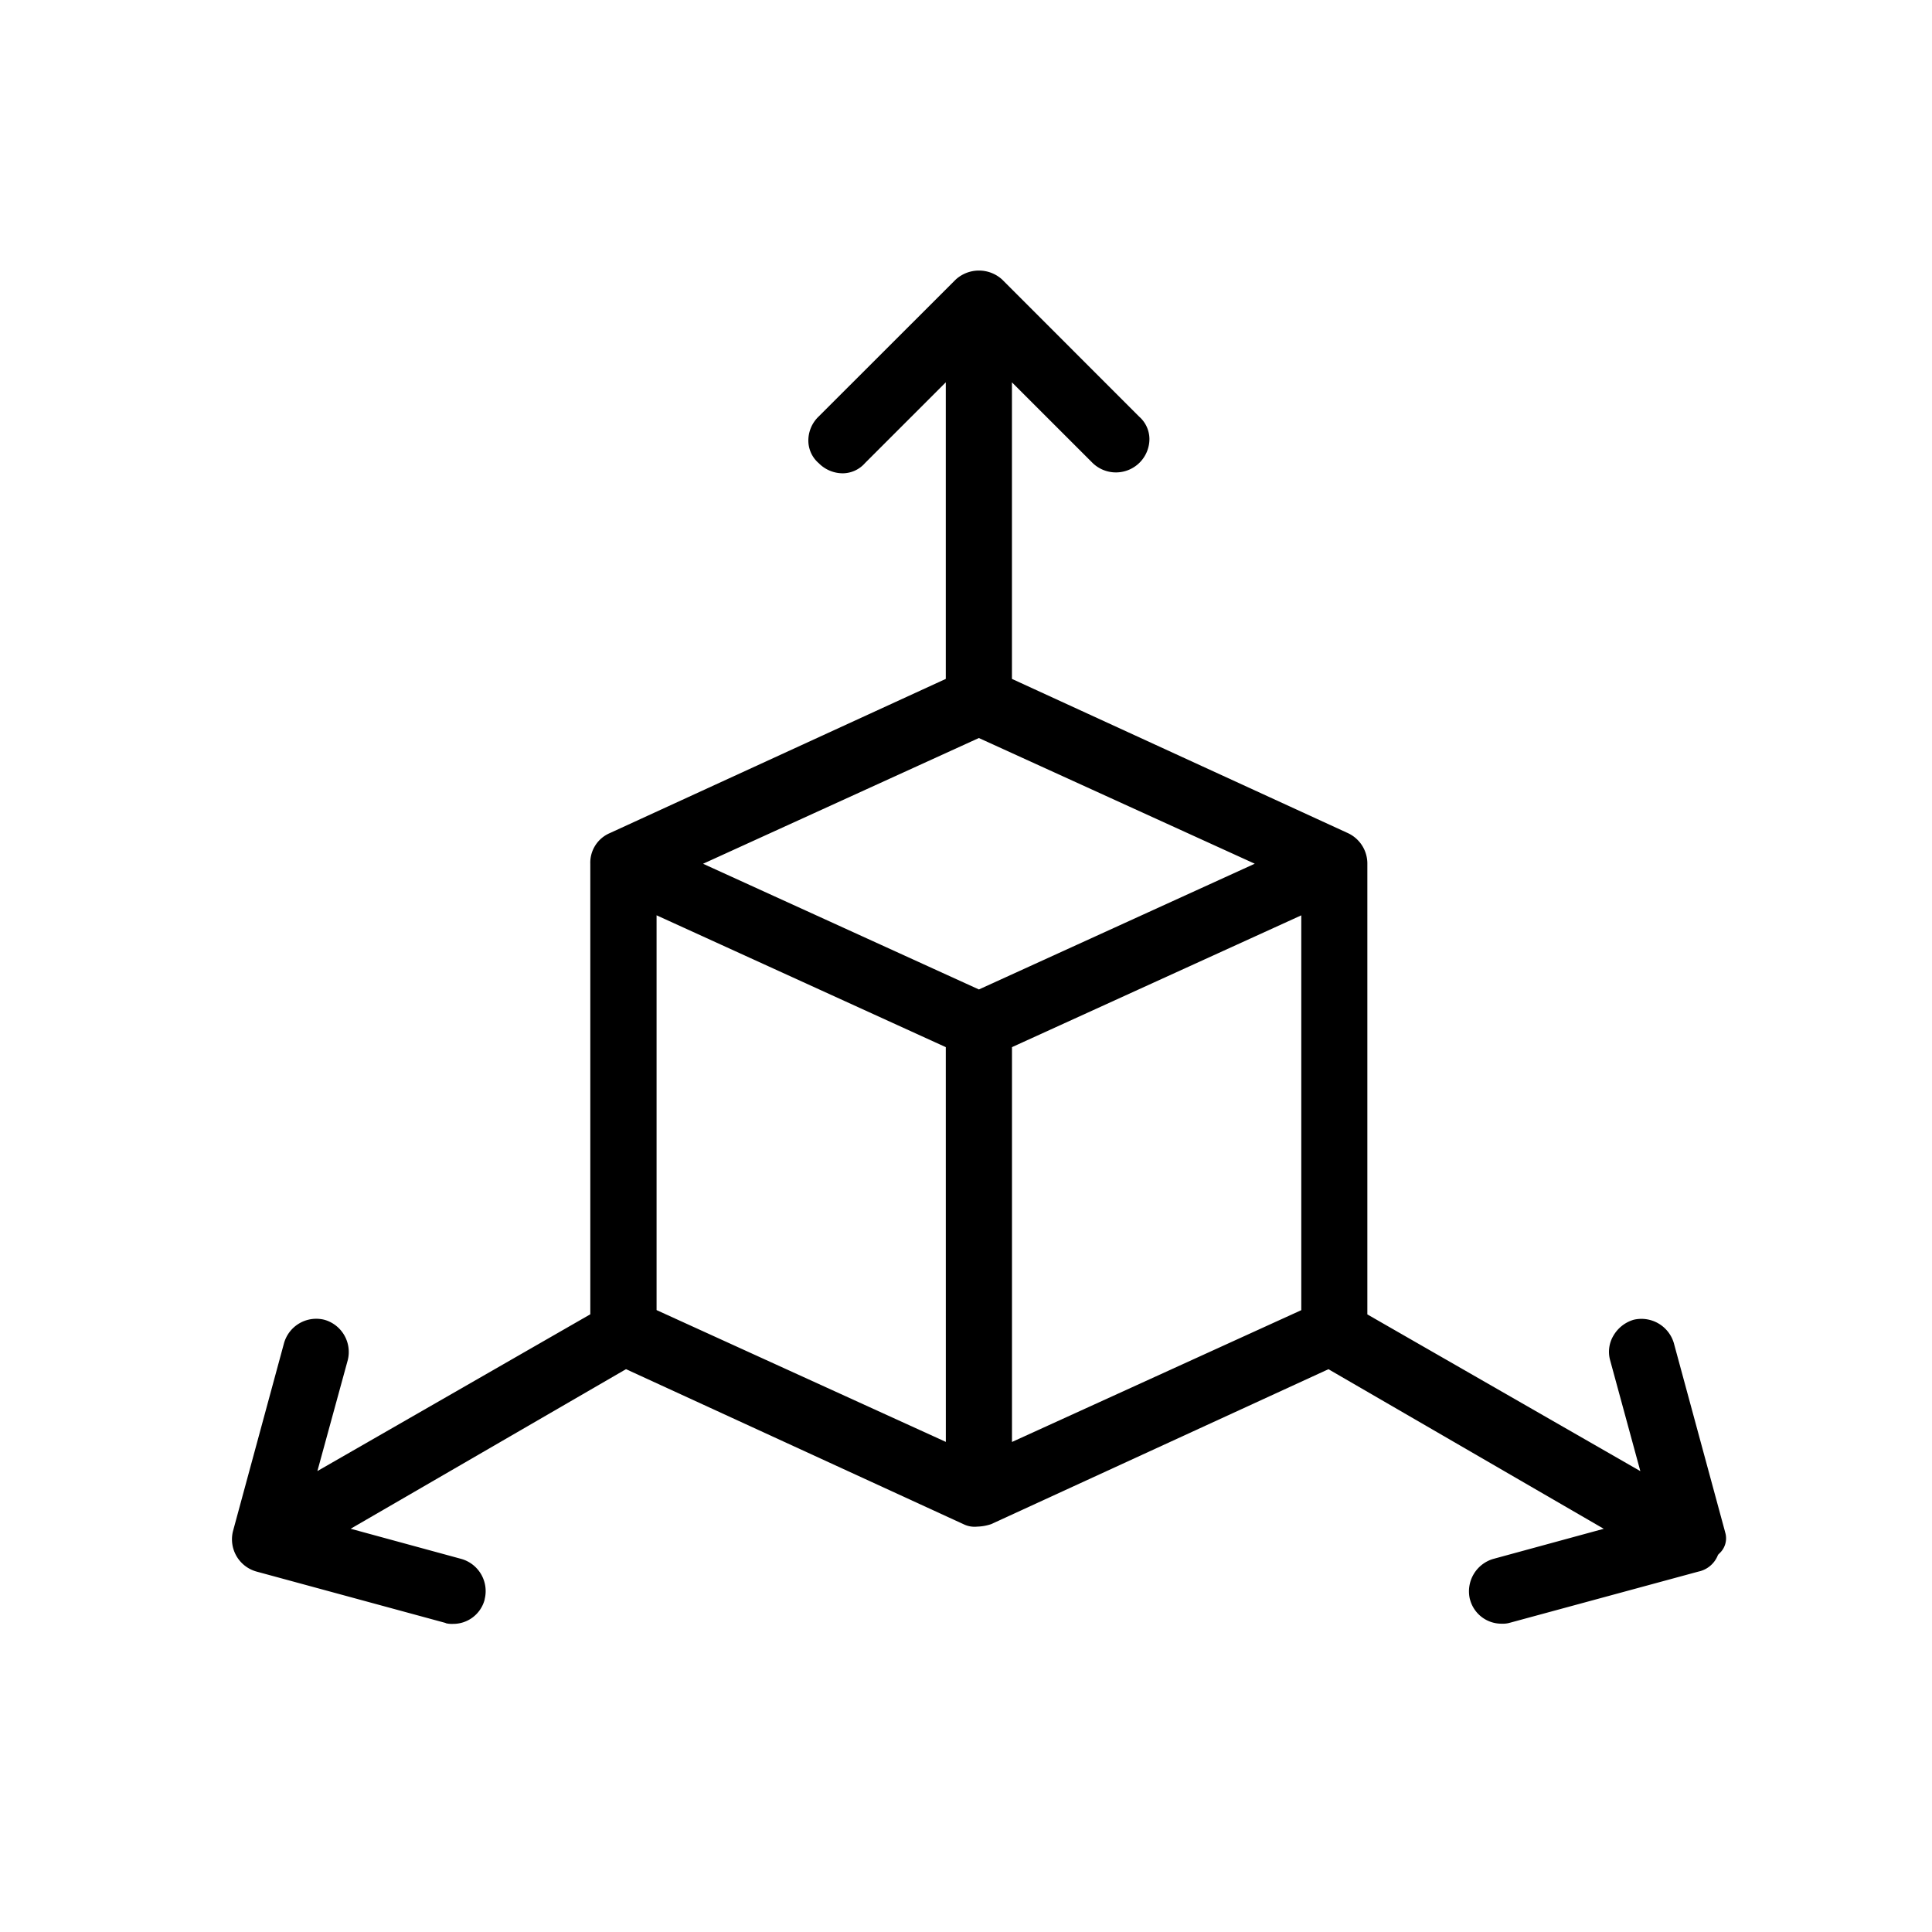 <?xml version="1.0" encoding="UTF-8"?> <svg xmlns="http://www.w3.org/2000/svg" xmlns:xlink="http://www.w3.org/1999/xlink" width="50" height="50" viewBox="0 0 50 50"><defs><clipPath id="a"><rect width="38.668" height="35.023"></rect></clipPath></defs><g transform="translate(-167 -1568)"><g transform="translate(173 1575)" clip-path="url(#a)"><path d="M27.677,26.907l-7.487,3.411V20.1l7.487-3.411Zm-8.343-8.3-7.139-3.253L19.333,12.1l7.14,3.253Zm-.856,11.709-7.486-3.411V16.688L18.477,20.1Zm13.565,4.075a.841.841,0,0,0,.823.63.673.673,0,0,0,.174-.015L33.061,35l.025-.006,4.867-1.321a.693.693,0,0,0,.49-.389l.02-.046L38.5,33.2a.528.528,0,0,0,.148-.541l-.009-.035-1.321-4.868a.875.875,0,0,0-1.042-.6.9.9,0,0,0-.519.408.816.816,0,0,0-.088.635l.783,2.874-7.065-4.056V15.356a.869.869,0,0,0-.514-.8l-8.684-3.986V2.895l2.09,2.089a.867.867,0,0,0,1.468-.635.777.777,0,0,0-.256-.558l-.01-.009L19.935.234a.892.892,0,0,0-1.2,0L15.184,3.782a.862.862,0,0,0-.264.636.775.775,0,0,0,.256.558l.009.007a.874.874,0,0,0,.636.266.775.775,0,0,0,.558-.256l.009-.01,2.089-2.089v7.676l-8.7,3.993a.831.831,0,0,0-.5.792V27.014L2.214,31.071,3,28.2a.866.866,0,0,0-.607-1.045.867.867,0,0,0-1.043.607L.03,32.625a.866.866,0,0,0,.605,1.046L5.524,35l.023.011a.664.664,0,0,0,.174.015.841.841,0,0,0,.822-.63l0-.009a.865.865,0,0,0-.607-1.043l-2.861-.78,7.126-4.13,8.75,4.019a.647.647,0,0,0,.339.056,1.247,1.247,0,0,0,.36-.064l8.73-4.01,7.125,4.13-2.864.781a.875.875,0,0,0-.6,1.042Z" transform="translate(0)"></path></g><rect width="50" height="50" transform="translate(167 1568)" fill="#fff" opacity="0"></rect></g></svg> 